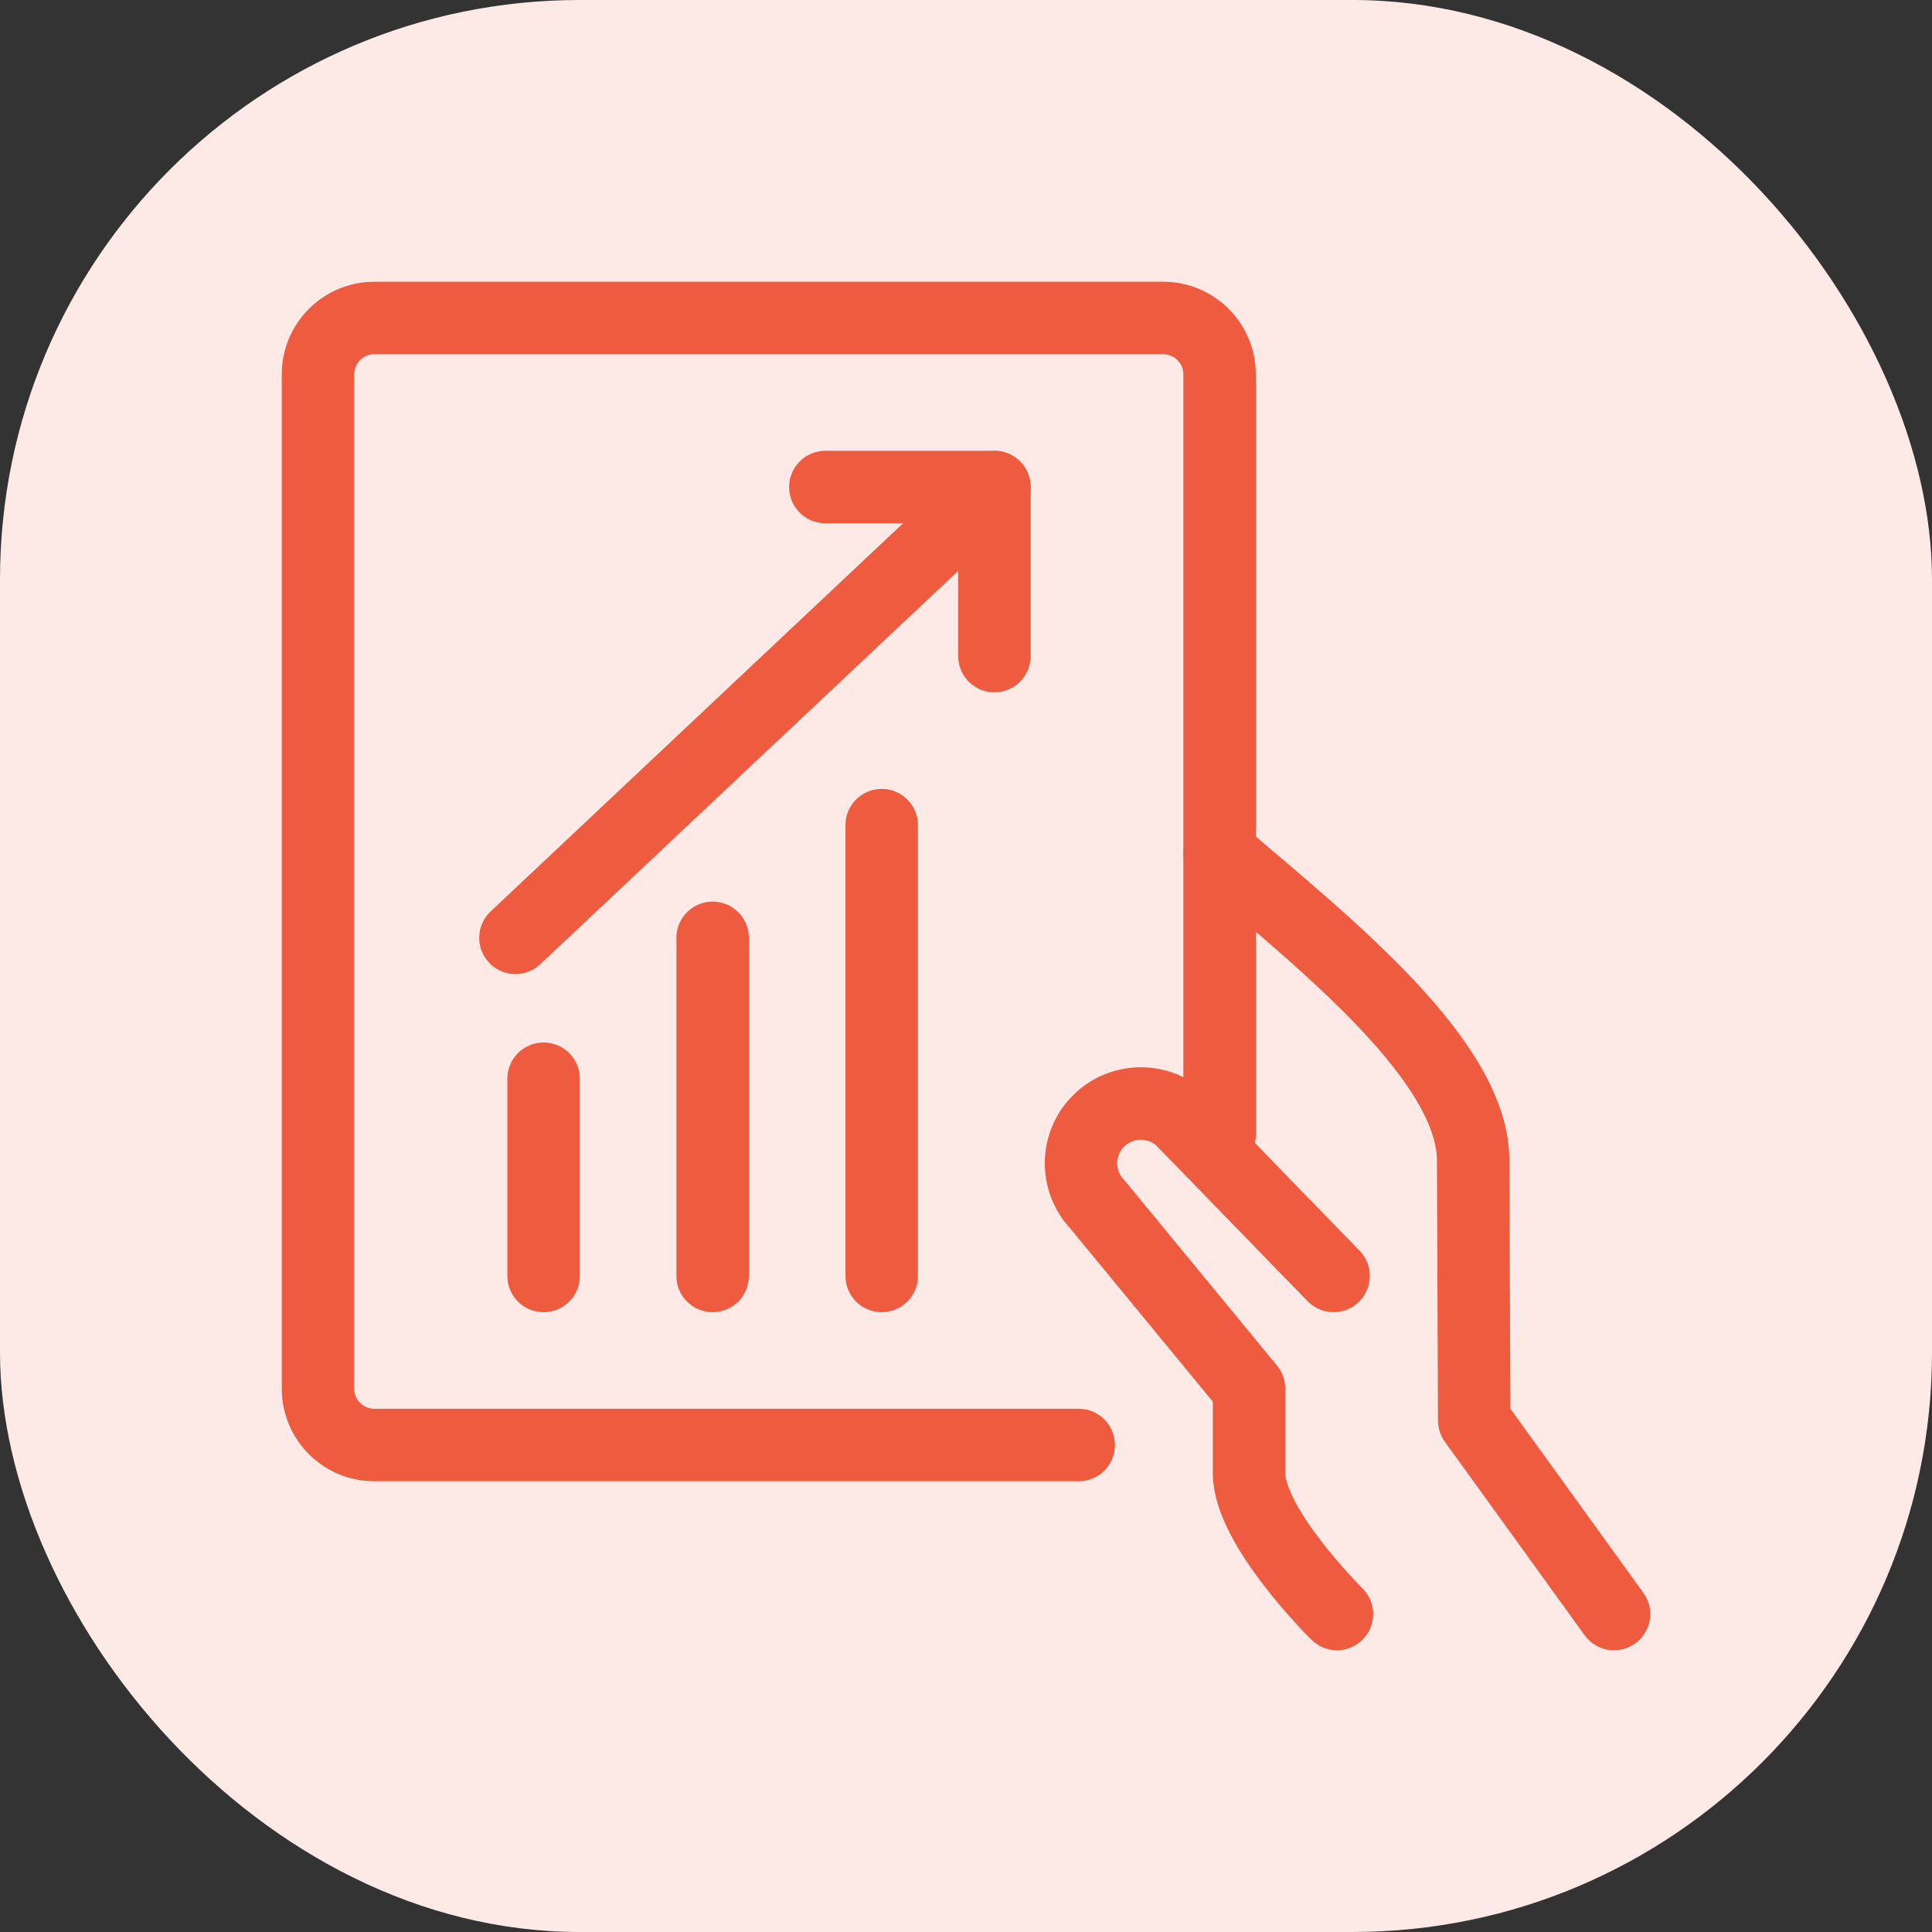 <svg width="80" height="80" viewBox="0 0 80 80" fill="none" xmlns="http://www.w3.org/2000/svg">
<rect x="0" y="0" width="80" height="80" fill="#333333" stroke="none"/>
<rect width="80" height="80" rx="24" fill="#FDEAE6"/>
<path d="M66.833 66.834L61.044 58.821L61 48.167C61.098 44.019 54.978 39.154 50.5 35.334" stroke="#EF5B3E" stroke-width="3" stroke-linecap="round" stroke-linejoin="round"/>
<path d="M55.22 52.833L48.944 46.375C47.97 45.45 46.437 45.469 45.487 46.419C44.538 47.368 44.519 48.901 45.444 49.875L51.72 57.5V61C51.72 63.242 55.36 66.833 55.36 66.833" stroke="#EF5B3E" stroke-width="3" stroke-linecap="round" stroke-linejoin="round"/>
<path d="M44.667 59.834H15.5C14.211 59.834 13.167 58.789 13.167 57.5V15.5C13.167 14.212 14.211 13.167 15.5 13.167H48.167C49.455 13.167 50.5 14.212 50.5 15.5V47" stroke="#EF5B3E" stroke-width="3" stroke-linecap="round" stroke-linejoin="round"/>
<path d="M34.176 20.167H41.176V27.167" stroke="#EF5B3E" stroke-width="3" stroke-linecap="round" stroke-linejoin="round"/>
<path d="M41.176 20.167L21.343 38.834" stroke="#EF5B3E" stroke-width="3" stroke-linecap="round" stroke-linejoin="round"/>
<path d="M22.509 44.667V52.834" stroke="#EF5B3E" stroke-width="3" stroke-linecap="round" stroke-linejoin="round"/>
<path d="M29.509 38.834V52.834" stroke="#EF5B3E" stroke-width="3" stroke-linecap="round" stroke-linejoin="round"/>
<path d="M36.509 34.167V52.834" stroke="#EF5B3E" stroke-width="3" stroke-linecap="round" stroke-linejoin="round"/>
</svg>

